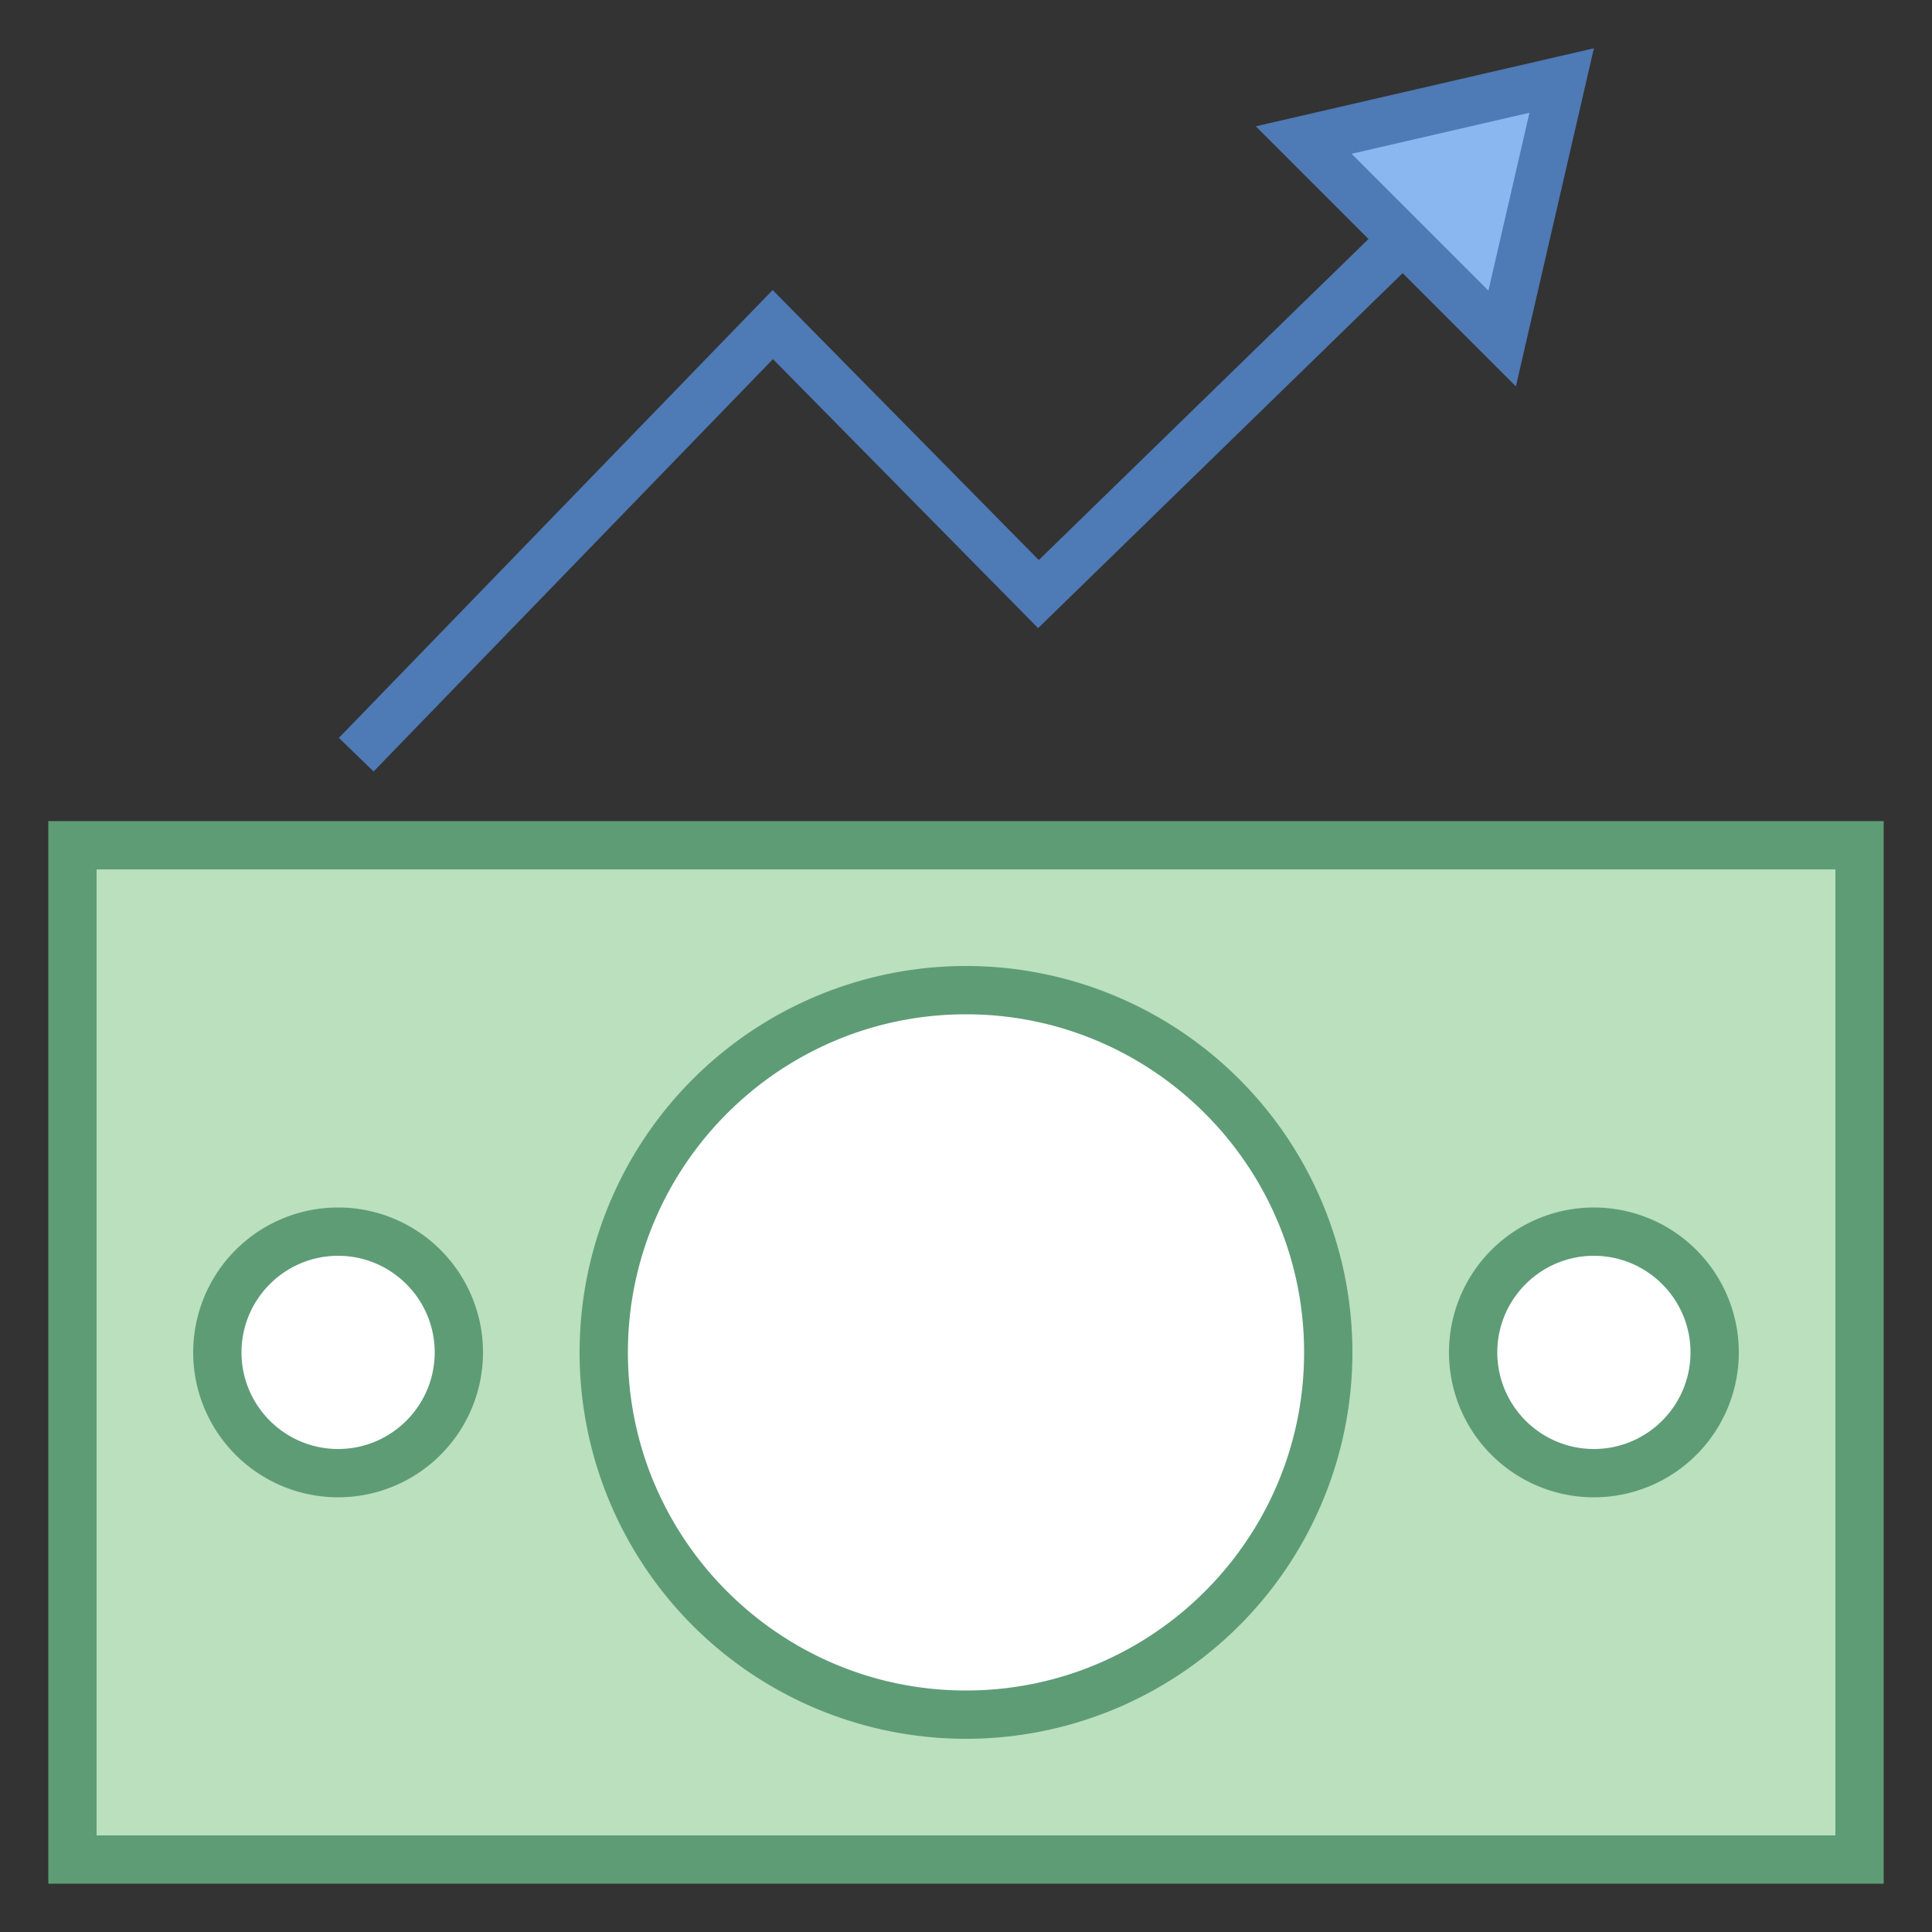 <svg xmlns="http://www.w3.org/2000/svg" viewBox="0 0 40 40"><rect x="0" y="0" width="40" height="40" fill="#333333" stroke="none"/><rect x="1.5" y="17.5" width="37" height="21" fill="#bae0bd"/><path d="M38 18v20H2V18h36m1-1H1v22h38V17z" fill="#5e9c76"/><circle cx="20" cy="28" r="7.5" fill="#fff"/><path d="M20 21c3.86 0 7 3.14 7 7s-3.14 7-7 7-7-3.14-7-7 3.14-7 7-7m0-1a8 8 0 1 0 0 16 8 8 0 0 0 0-16z" fill="#5e9c76"/><polygon points="26.991,2.899 32.333,1.667 31.101,7.008" fill="#8bb7f0"/><path d="M31.666 2.334l-.85 3.683-2.833-2.833 3.683-.85M33 1l-7 1.615L31.385 8 33 1z" fill="#4e7ab5"/><polyline points="7.375,15.625 16,6.72 21.5,12.3 29.125,4.875" fill="none" stroke="#4e7ab5" stroke-miterlimit="10"/><circle cx="33" cy="28" r="2.5" fill="#fff"/><path d="M33 26c1.103 0 2 .897 2 2s-.897 2-2 2-2-.897-2-2 .897-2 2-2m0-1a3 3 0 1 0 0 6 3 3 0 0 0 0-6z" fill="#5e9c76"/><circle cx="7" cy="28" r="2.5" fill="#fff"/><path d="M7 26c1.103 0 2 .897 2 2s-.897 2-2 2-2-.897-2-2 .897-2 2-2m0-1a3 3 0 1 0 0 6 3 3 0 0 0 0-6z" fill="#5e9c76"/></svg>